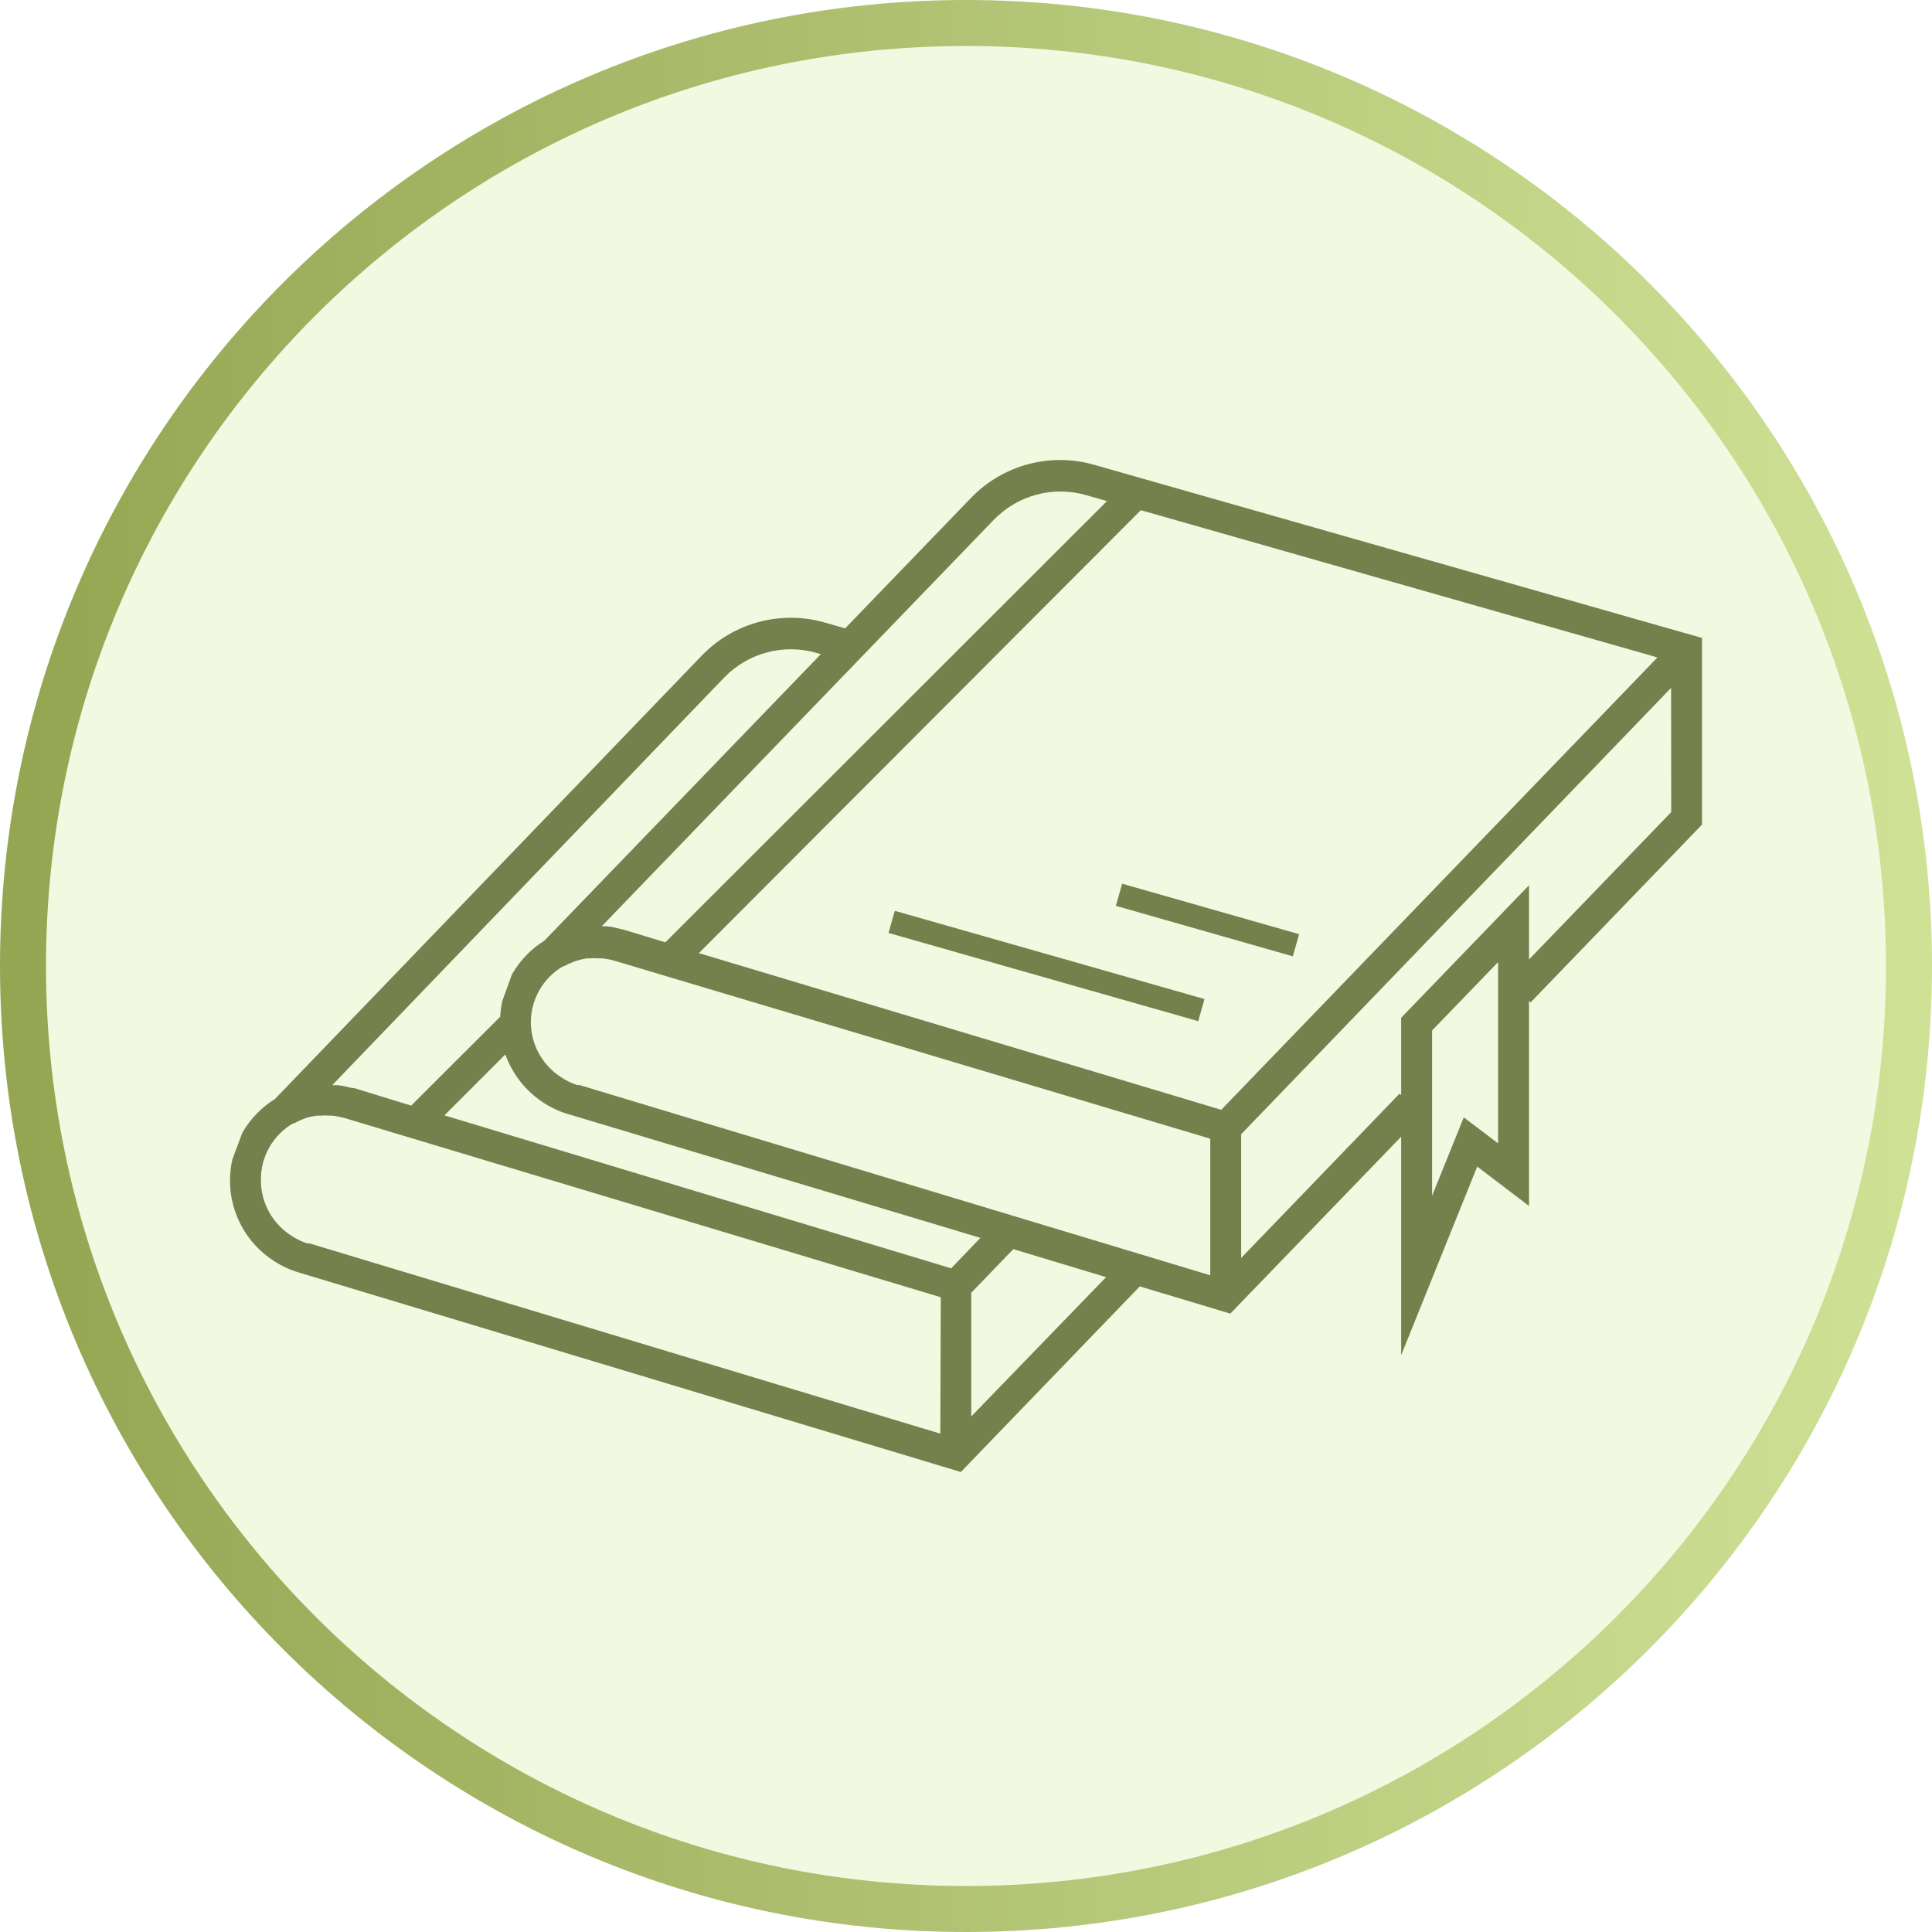 <?xml version="1.0" encoding="UTF-8"?> <svg xmlns="http://www.w3.org/2000/svg" width="84" height="84" viewBox="0 0 84 84" fill="none"><path fill-rule="evenodd" clip-rule="evenodd" d="M42 83C64.644 83 83 64.644 83 42C83 19.356 64.644 1 42 1C19.356 1 1 19.356 1 42C1 64.644 19.356 83 42 83Z" fill="#D4E896" fill-opacity="0.283" stroke="url(#paint0_linear)" stroke-width="2"></path><path fill-rule="evenodd" clip-rule="evenodd" d="M47.585 20.212L73.126 27.488L74 27.736V35.853L66.546 43.585L66.479 43.518V52.434L64.227 50.72L60.92 58.923V49.422L53.964 56.624L53.493 57.114L52.62 56.852L49.555 55.931L42.249 63.509L41.778 64L40.904 63.738L12.991 55.326C12.618 55.216 12.263 55.053 11.936 54.842C10.725 54.078 9.993 52.744 10 51.312C10.002 51.011 10.036 50.711 10.101 50.417L10.538 49.247C10.882 48.649 11.369 48.145 11.956 47.781L30.5 28.517C31.884 27.072 33.955 26.515 35.877 27.071L36.744 27.32L42.208 21.658C43.592 20.213 45.664 19.656 47.585 20.212ZM47.229 21.53C45.788 21.112 44.235 21.529 43.196 22.613L26.165 40.27H26.218H26.366L26.655 40.311L26.931 40.378L27.106 40.418L28.927 40.97L48.13 21.786L47.229 21.53ZM31.474 29.471C32.513 28.388 34.066 27.971 35.507 28.389L35.689 28.442L23.671 40.896C23.087 41.26 22.602 41.764 22.26 42.362L21.836 43.532C21.789 43.753 21.76 43.978 21.749 44.204L17.877 48.07L15.384 47.304H15.296L14.927 47.216L14.678 47.183H14.497H14.443L31.474 29.471ZM13.461 54.062L40.884 62.332L40.904 56.402L14.974 48.608C14.8 48.56 14.622 48.526 14.443 48.508H14.355C14.206 48.495 14.055 48.495 13.905 48.508H13.771C13.627 48.525 13.486 48.554 13.347 48.595L13.179 48.655C13.047 48.707 12.919 48.767 12.796 48.837H12.749C11.858 49.353 11.319 50.315 11.344 51.345C11.354 52.321 11.861 53.224 12.689 53.739C12.896 53.877 13.123 53.986 13.361 54.062H13.461ZM41.556 54.936L41.355 55.144L19.323 48.494L21.971 45.845C22.282 46.715 22.873 47.458 23.651 47.956C23.977 48.168 24.333 48.331 24.706 48.44L42.625 53.82L41.556 54.936ZM42.228 56.207V61.586L48.09 55.528L44.057 54.31L42.228 56.207ZM52.62 55.447L25.197 47.176H25.096C24.858 47.1 24.632 46.992 24.424 46.853C23.596 46.338 23.089 45.435 23.08 44.459C23.076 43.451 23.612 42.517 24.484 42.012H24.518C24.648 41.939 24.782 41.876 24.921 41.824L25.076 41.77C25.218 41.724 25.365 41.69 25.513 41.669H25.607C25.759 41.656 25.912 41.656 26.064 41.669H26.192C26.369 41.688 26.544 41.721 26.716 41.77L52.62 49.509V55.447ZM30.386 41.44L53.097 48.252L72.064 28.584L49.602 22.182L30.386 41.44ZM65.135 49.711L63.642 48.581L62.265 51.991V44.803L65.135 41.83V49.711ZM66.479 41.716L72.662 35.308L72.656 29.908L53.964 49.314V54.694L60.853 47.546L60.92 47.613V44.251L66.479 38.489V41.716Z" fill="#76804D"></path><rect x="48.516" y="39.384" width="1" height="8" transform="rotate(-74.08 48.516 39.384)" fill="#76804D"></rect><rect x="38.631" y="40.563" width="1" height="14" transform="rotate(-74.1 38.631 40.563)" fill="#76804D"></rect><defs><linearGradient id="paint0_linear" x1="1" y1="83" x2="83" y2="83" gradientUnits="userSpaceOnUse"><stop stop-color="#95A653"></stop><stop offset="1" stop-color="#CEE195"></stop></linearGradient></defs></svg> 